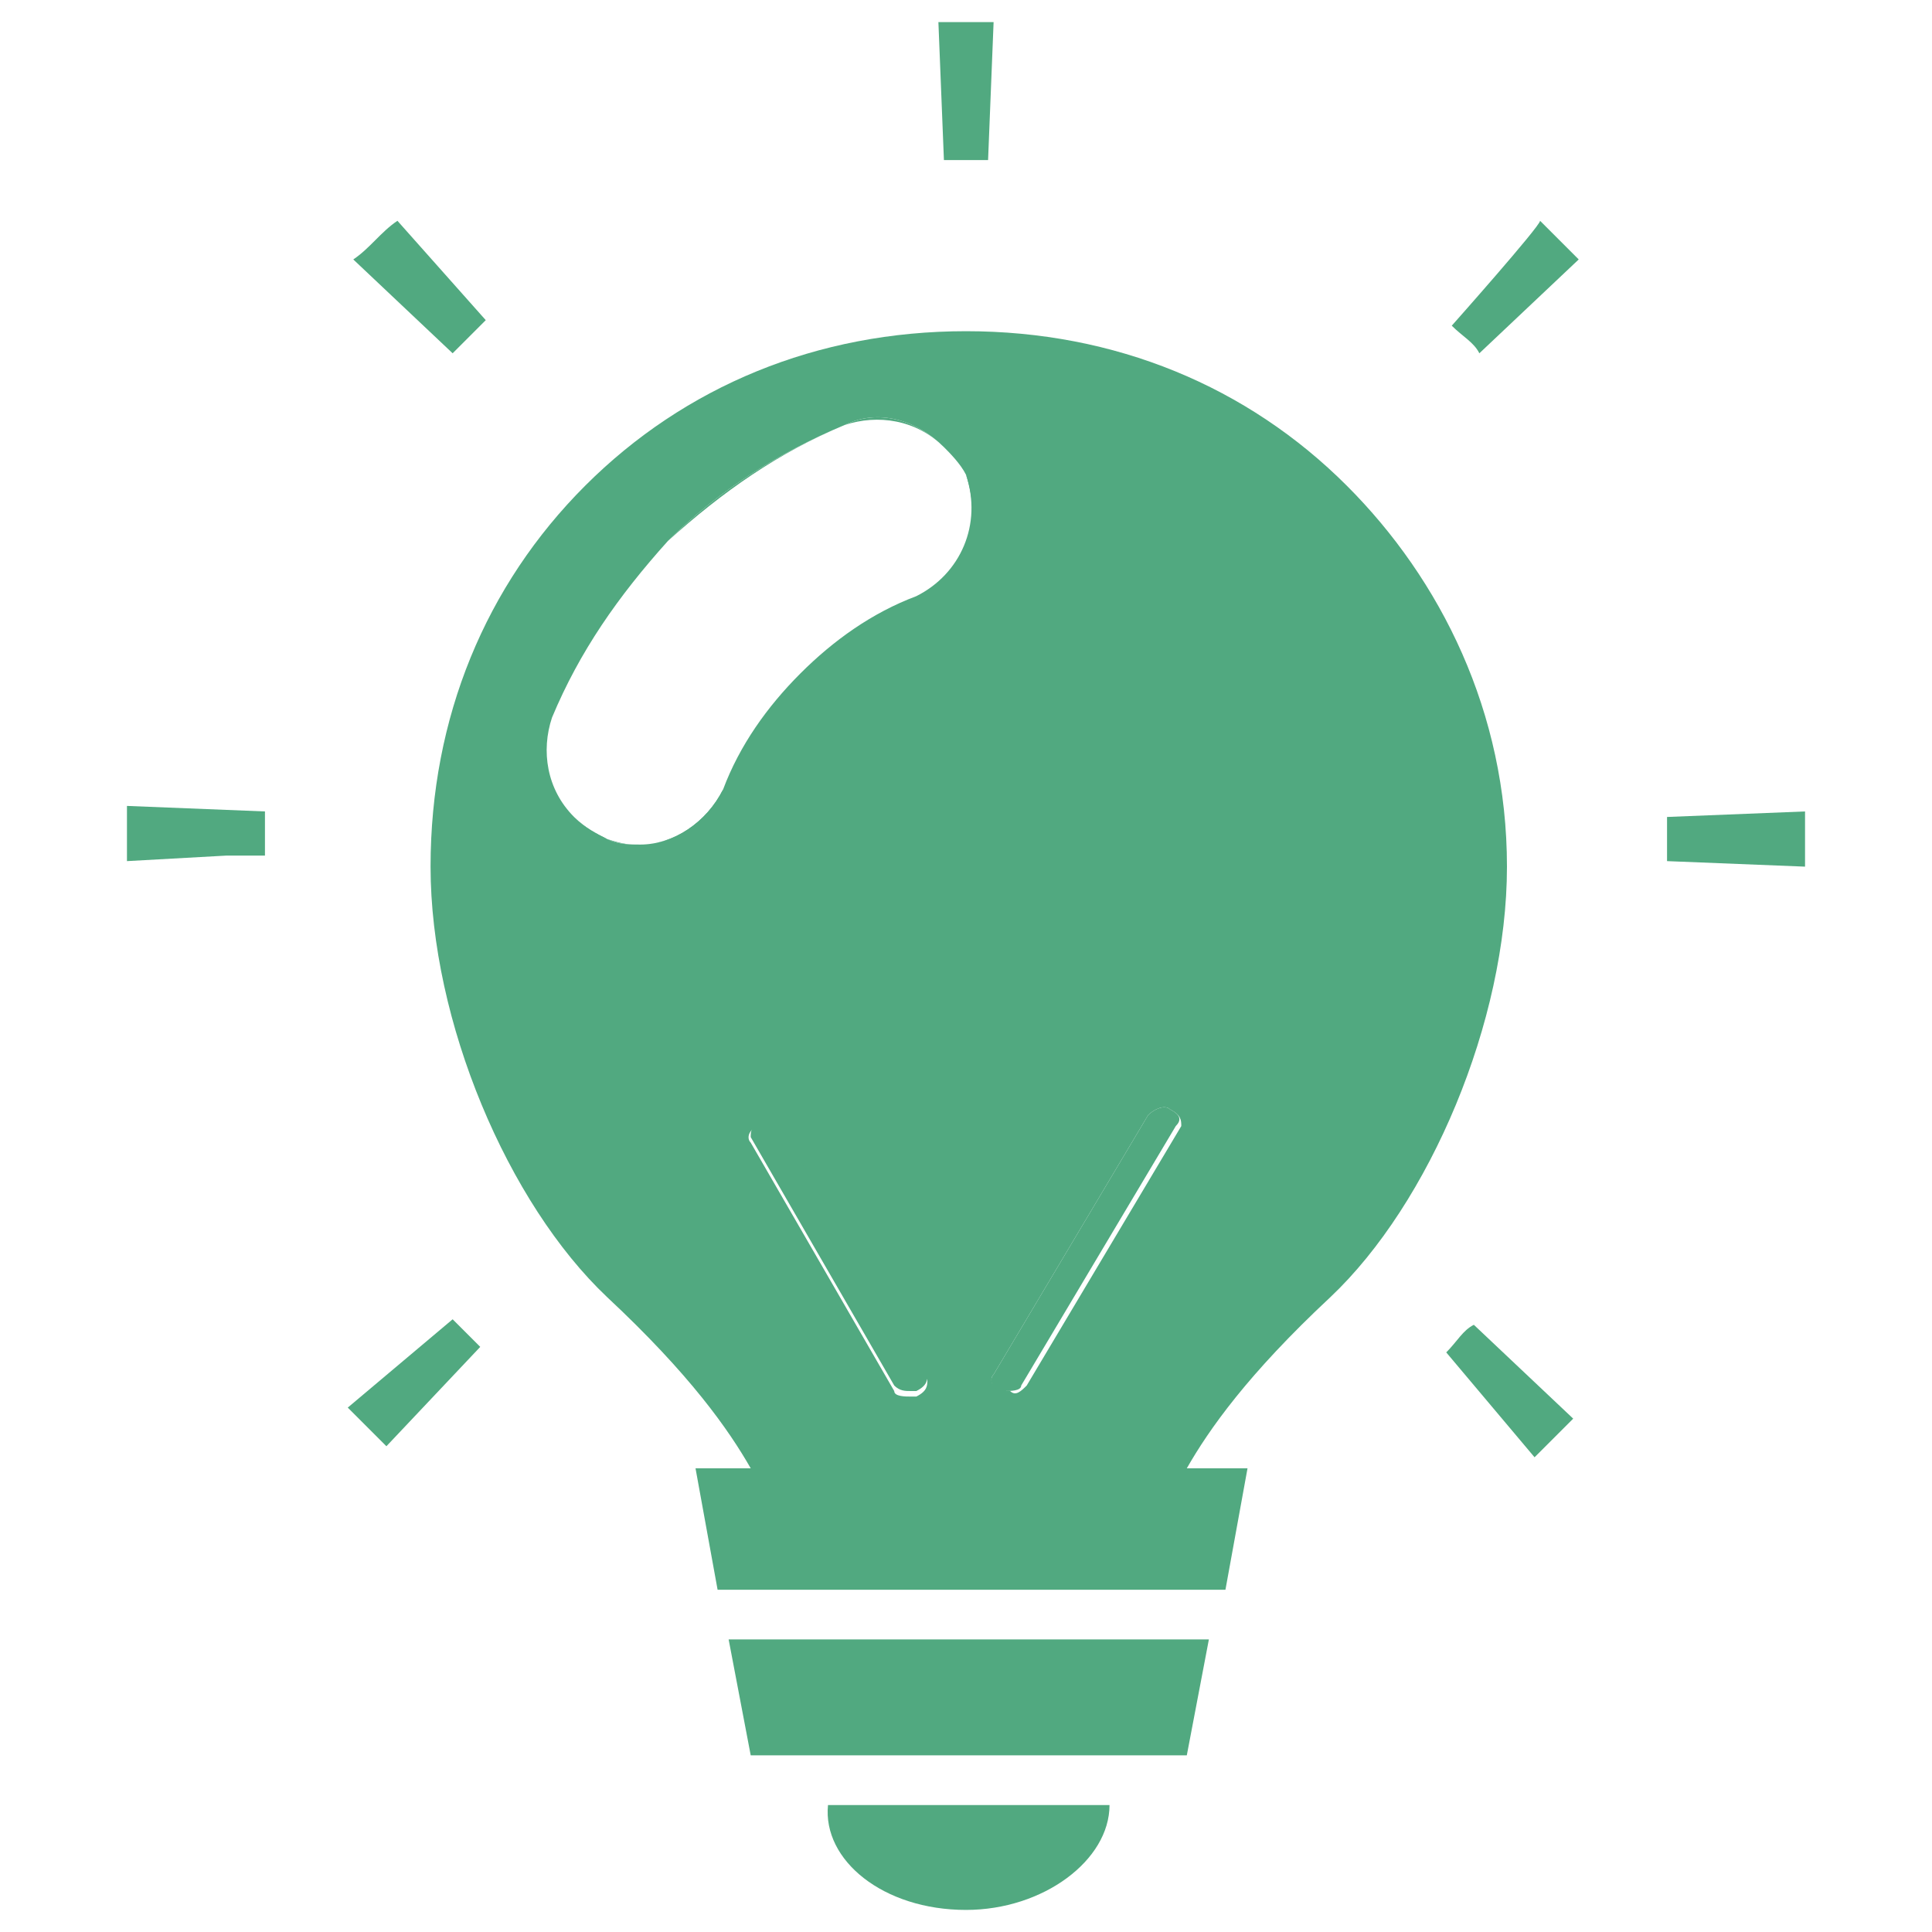 <?xml version="1.0" encoding="utf-8"?>
<!-- Generator: Adobe Illustrator 26.3.1, SVG Export Plug-In . SVG Version: 6.00 Build 0)  -->
<svg version="1.1" id="_イヤー_2" xmlns="http://www.w3.org/2000/svg" xmlns:xlink="http://www.w3.org/1999/xlink" x="0px"
	 y="0px" viewBox="0 0 35 35" style="enable-background:new 0 0 35 35;" xml:space="preserve">
<style type="text/css">
	.st0{fill:#51A980;}
</style>
<g id="_ザイン">
	<g>
		<polygon class="st0" points="13.6,31.8 21.5,31.8 21.9,29.7 13.2,29.7 		"/>
		<path class="st0" d="M17.5,34.6c1.4,0,2.6-0.9,2.6-1.9h-5.1C14.9,33.7,16,34.6,17.5,34.6z"/>
		<path class="st0" d="M6.3,25.5c0.2,0.2,0.5,0.5,0.7,0.7l1.7-1.8c-0.2-0.2-0.4-0.4-0.5-0.5L6.3,25.5L6.3,25.5z"/>
		<path class="st0" d="M2.3,14.6c0,0.2,0,0.4,0,0.6c0,0.1,0,0.3,0,0.4l1.8-0.1h0.7c0-0.1,0-0.2,0-0.4c0-0.1,0-0.3,0-0.4L2.3,14.6z"
			/>
		<path class="st0" d="M8.8,5.8L7.2,4C6.9,4.2,6.7,4.5,6.4,4.7l1.8,1.7C8.4,6.2,8.6,6,8.8,5.8z"/>
		<path class="st0" d="M17.5,2.9c0.1,0,0.3,0,0.4,0l0.1-2.5c-0.2,0-0.4,0-0.5,0c-0.2,0-0.3,0-0.5,0l0.1,2.5
			C17.3,2.9,17.4,2.9,17.5,2.9L17.5,2.9z"/>
		<path class="st0" d="M32.7,14.7l-2.5,0.1c0,0.1,0,0.2,0,0.4c0,0.1,0,0.3,0,0.4l2.5,0.1c0-0.2,0-0.4,0-0.6
			C32.7,15,32.7,14.8,32.7,14.7L32.7,14.7z"/>
		<path class="st0" d="M26.3,5.9c0.2,0.2,0.4,0.3,0.5,0.5l1.8-1.7c-0.2-0.2-0.5-0.5-0.7-0.7C27.9,4.1,26.3,5.9,26.3,5.9z"/>
		<path class="st0" d="M26.2,24.5l1.6,1.9c0.2-0.2,0.5-0.5,0.7-0.7l-1.8-1.7C26.5,24.1,26.4,24.3,26.2,24.5z"/>
		<g>
			<path class="st0" d="M14.2,20.4c-0.1-0.1-0.2-0.2-0.4-0.1s-0.2,0.2-0.2,0.3l2.6,4.5c0.1,0.1,0.2,0.1,0.3,0.1c0,0,0.1,0,0.1,0
				c0.2-0.1,0.2-0.2,0.2-0.3C16.8,24.9,14.2,20.4,14.2,20.4z"/>
			<path class="st0" d="M10,13c0.5-1.2,1.2-2.2,2.1-3.2c0.9-0.9,2-1.6,3.2-2.1c0.6-0.3,1.3-0.1,1.8,0.4c-0.5-0.5-1.2-0.6-1.8-0.4
				c-1.2,0.5-2.2,1.2-3.2,2.1C11.2,10.8,10.5,11.8,10,13c-0.3,0.6-0.1,1.3,0.4,1.8C9.9,14.3,9.7,13.6,10,13z"/>
			<path class="st0" d="M21.2,20.1c-0.1-0.1-0.3,0-0.4,0.1L18,24.9c-0.1,0.1,0,0.3,0.1,0.3c0,0,0.1,0,0.1,0c0.1,0,0.3,0,0.3-0.1
				l2.8-4.7C21.4,20.3,21.4,20.2,21.2,20.1L21.2,20.1z"/>
			<path class="st0" d="M24.4,8.8c-1.8-1.8-4.2-2.8-6.9-2.8S12.4,7,10.6,8.8c-1.8,1.8-2.8,4.2-2.8,6.9c0,2.8,1.4,6.1,3.2,7.8
				c1.5,1.4,2.2,2.4,2.6,3.1h-1l0.4,2.2h9.2l0.4-2.2h-1.1c0.4-0.7,1.1-1.7,2.6-3.1c1.8-1.7,3.2-5,3.2-7.8S26.1,10.5,24.4,8.8
				L24.4,8.8z M16.6,25.3c0,0-0.1,0-0.1,0c-0.1,0-0.3,0-0.3-0.1l-2.6-4.5c-0.1-0.1,0-0.3,0.2-0.3c0.2-0.1,0.3,0,0.4,0.1l2.6,4.5
				C16.8,25.1,16.8,25.2,16.6,25.3z M16.6,10.8c-0.8,0.3-1.5,0.8-2.1,1.4c-0.6,0.6-1.1,1.3-1.4,2.1c-0.3,0.6-0.9,1-1.5,1
				c-0.2,0-0.4,0-0.6-0.1s-0.4-0.2-0.6-0.4C9.9,14.3,9.8,13.6,10,13c0.5-1.2,1.2-2.2,2.1-3.2c0.9-0.9,2-1.6,3.2-2.1
				c0.6-0.3,1.3-0.1,1.8,0.4c0.1,0.1,0.3,0.3,0.4,0.5C17.8,9.5,17.4,10.4,16.6,10.8L16.6,10.8z M21.4,20.4l-2.8,4.7
				c-0.1,0.1-0.2,0.2-0.3,0.1c0,0-0.1,0-0.1,0C18,25.2,17.9,25,18,24.9l2.8-4.7c0.1-0.1,0.3-0.2,0.4-0.1
				C21.4,20.2,21.4,20.3,21.4,20.4L21.4,20.4z"/>
			<path class="st0" d="M17.1,8.1c0.1,0.1,0.3,0.3,0.4,0.5c0.4,0.9,0,1.8-0.9,2.2c-0.8,0.3-1.5,0.8-2.1,1.4
				c-0.6,0.6-1.1,1.3-1.4,2.1c-0.3,0.6-0.9,1-1.5,1c-0.2,0-0.4,0-0.6-0.1s-0.4-0.2-0.6-0.4c0.1,0.1,0.3,0.3,0.6,0.4s0.4,0.1,0.6,0.1
				c0.6,0,1.3-0.4,1.5-1c0.3-0.8,0.8-1.5,1.4-2.1c0.6-0.6,1.3-1.1,2.1-1.4c0.9-0.4,1.2-1.3,0.9-2.2C17.4,8.4,17.2,8.2,17.1,8.1z"/>
		</g>
	</g>
</g>
</svg>
